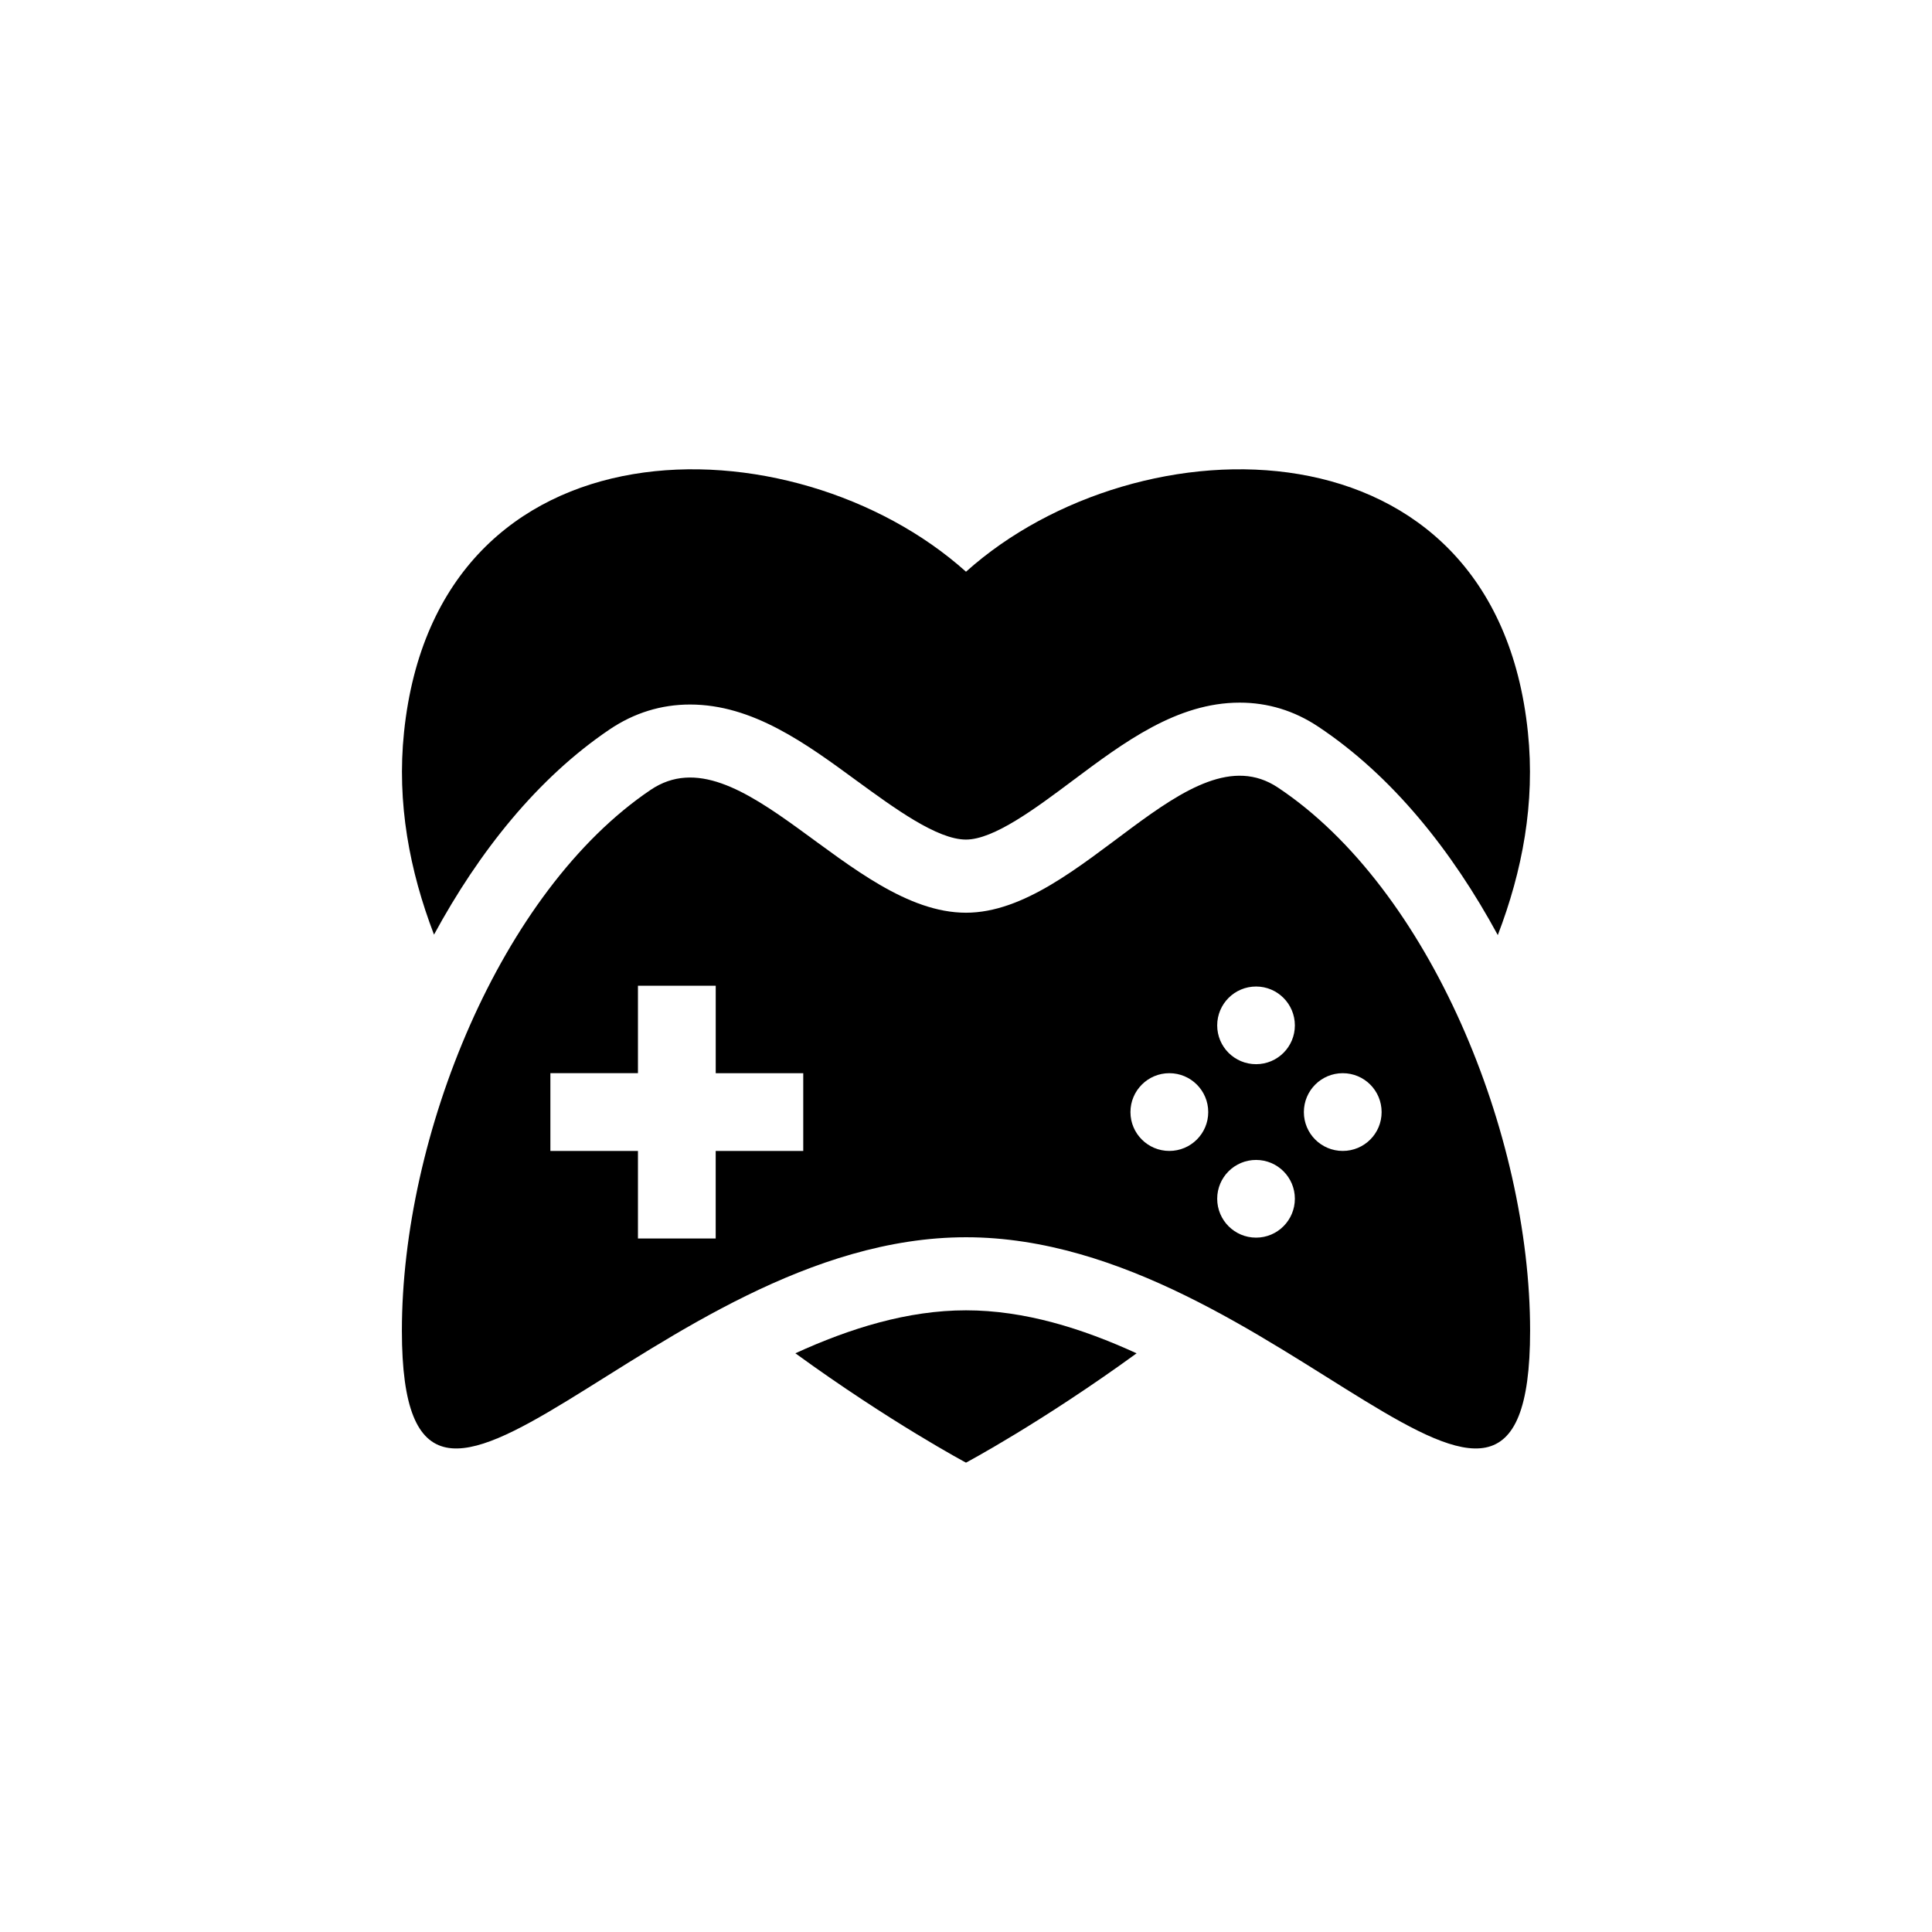 <?xml version="1.0" encoding="utf-8"?>
<!-- Generator: Adobe Illustrator 16.0.0, SVG Export Plug-In . SVG Version: 6.00 Build 0)  -->
<!DOCTYPE svg PUBLIC "-//W3C//DTD SVG 1.1//EN" "http://www.w3.org/Graphics/SVG/1.1/DTD/svg11.dtd">
<svg version="1.1" id="Layer_1" xmlns="http://www.w3.org/2000/svg" xmlns:xlink="http://www.w3.org/1999/xlink" x="0px" y="0px"
	 width="50px" height="50px" viewBox="0 0 50 50" enable-background="new 0 0 50 50" xml:space="preserve">
<g>
	<path d="M15.779,18.876c0.632-0.426,1.332-0.643,2.079-0.643c1.621,0,2.995,1.005,4.322,1.979c0.973,0.709,2.074,1.516,2.819,1.516
		c0.722,0,1.807-0.811,2.766-1.529c1.323-0.989,2.693-2.015,4.319-2.015c0.729,0,1.412,0.209,2.031,0.621
		c1.916,1.274,3.463,3.211,4.648,5.395c0.637-1.662,0.97-3.418,0.779-5.25C38.688,10.674,29.452,10.802,25,14.796
		c-4.452-3.994-13.686-4.122-14.544,4.154c-0.19,1.828,0.142,3.582,0.776,5.238C12.396,22.043,13.909,20.139,15.779,18.876z"/>
	<path d="M20.584,35.023c2.464,1.791,4.416,2.83,4.416,2.83s1.952-1.039,4.415-2.829c-1.412-0.648-2.907-1.113-4.415-1.113
		S21.997,34.376,20.584,35.023z"/>
	<path d="M33.07,20.38c-2.312-1.536-5.087,3.241-8.07,3.241c-3.024,0-5.833-4.754-8.162-3.179
		c-3.885,2.623-6.437,8.956-6.437,13.996c0,8.062,6.536-2.418,14.599-2.418S39.599,42.5,39.599,34.438
		C39.599,29.359,37.004,22.994,33.07,20.38z M20.787,29.786h-2.265v2.266H16.51v-2.266h-2.266v-2.012h2.266V25.51h2.013v2.265h2.265
		V29.786z M30.262,29.786c-0.554,0-1.006-0.449-1.006-1.005c0-0.557,0.452-1.007,1.006-1.007c0.556,0,1.007,0.45,1.007,1.007
		C31.269,29.337,30.817,29.786,30.262,29.786z M32.507,32.03c-0.557,0-1.006-0.451-1.006-1.007c0-0.554,0.449-1.004,1.006-1.004
		c0.555,0,1.004,0.45,1.004,1.004C33.511,31.579,33.062,32.03,32.507,32.03z M32.507,27.541c-0.557,0-1.006-0.449-1.006-1.004
		s0.449-1.006,1.006-1.006c0.555,0,1.004,0.451,1.004,1.006S33.062,27.541,32.507,27.541z M34.75,29.786
		c-0.556,0-1.006-0.449-1.006-1.005c0-0.557,0.45-1.007,1.006-1.007c0.557,0,1.006,0.45,1.006,1.007
		C35.756,29.337,35.307,29.786,34.75,29.786z"/>
</g>
</svg>
